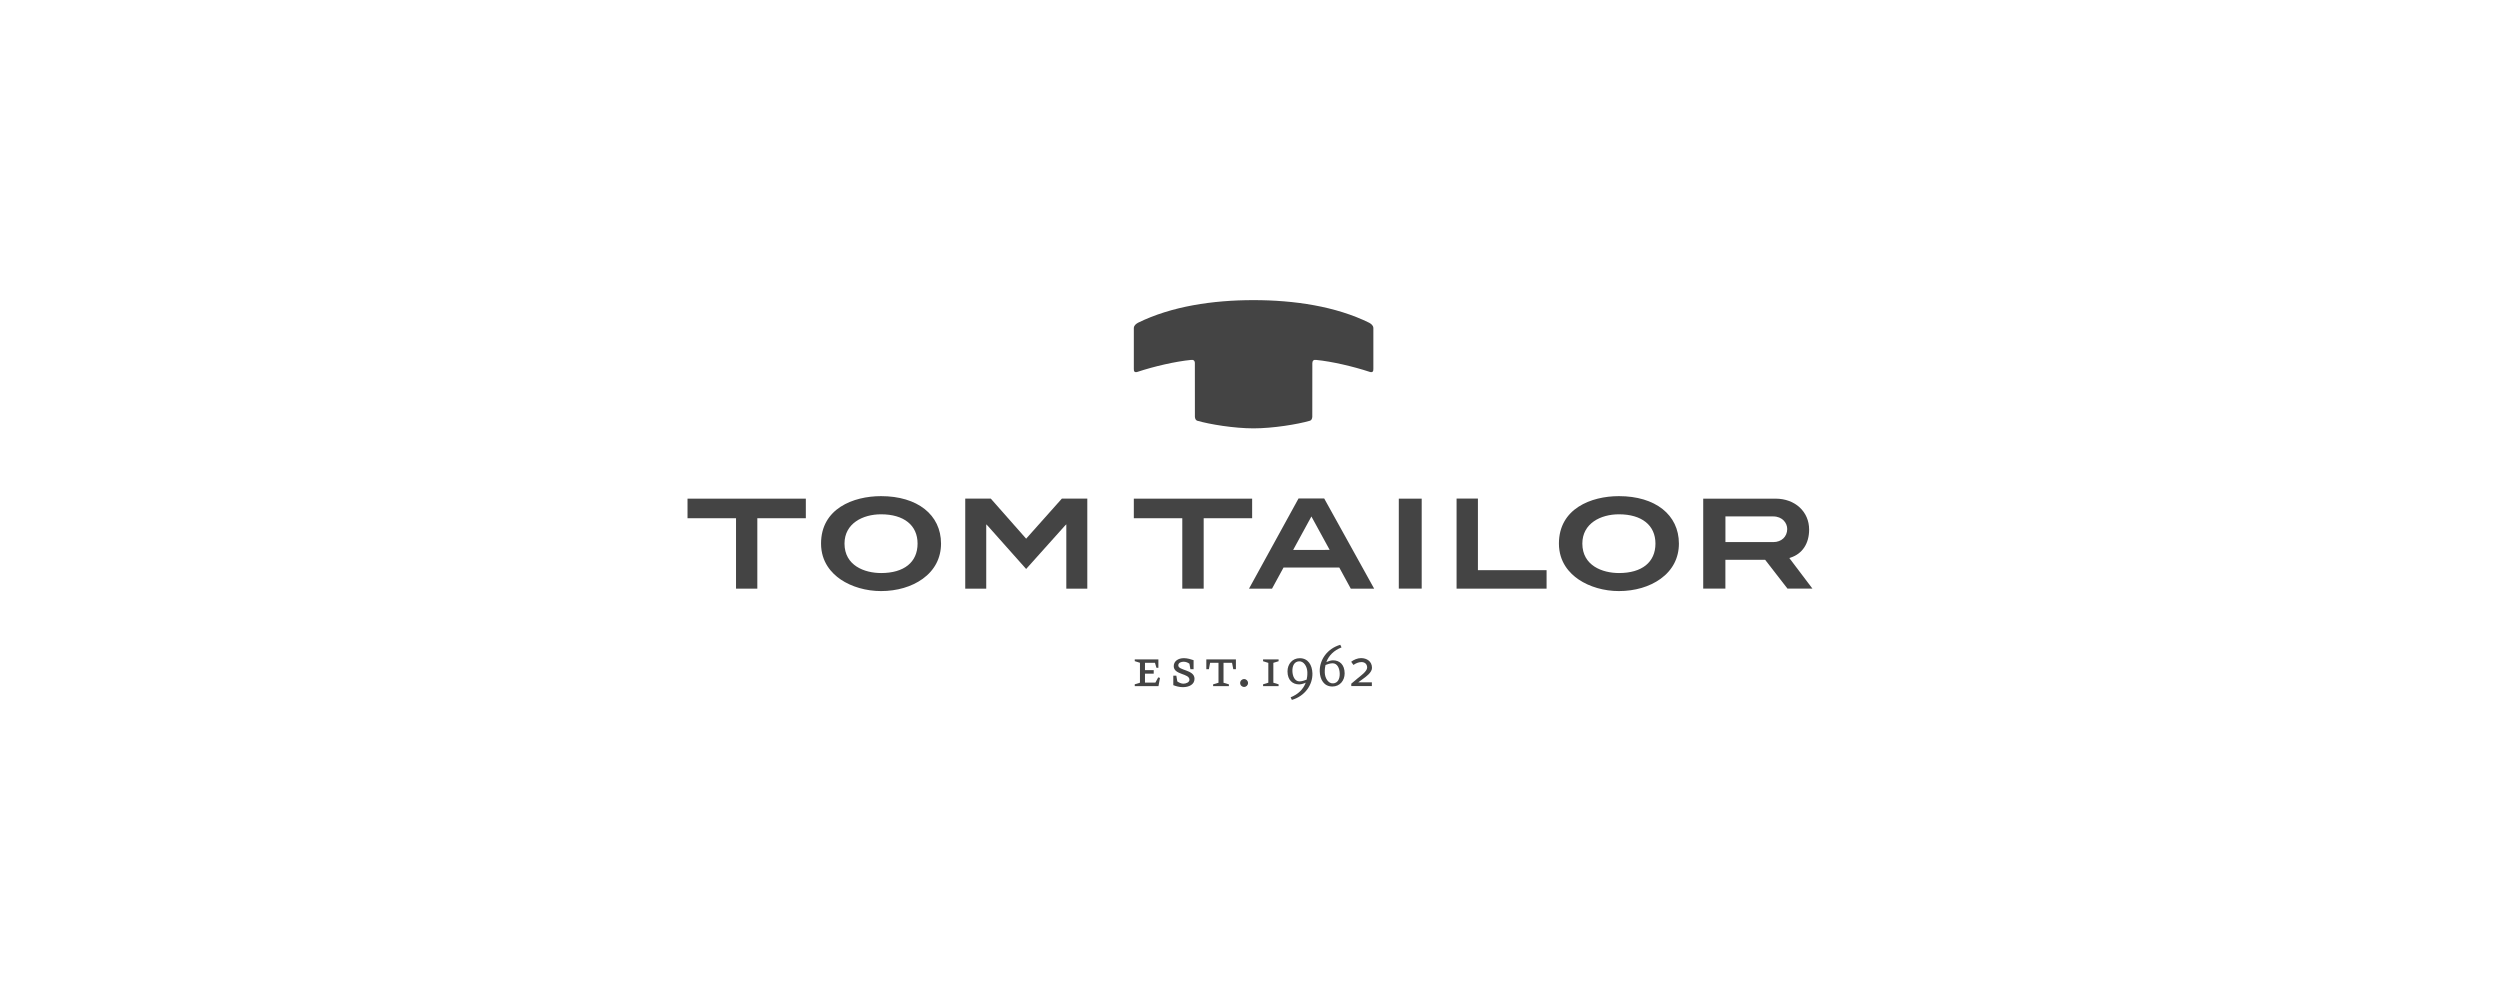 <?xml version="1.0" encoding="utf-8"?>
<!-- Generator: Adobe Illustrator 24.0.3, SVG Export Plug-In . SVG Version: 6.00 Build 0)  -->
<svg version="1.1" id="Ebene_1" xmlns="http://www.w3.org/2000/svg" xmlns:xlink="http://www.w3.org/1999/xlink" x="0px" y="0px"
	 viewBox="0 0 566.93 226.77" style="enable-background:new 0 0 566.93 226.77;" xml:space="preserve">
<style type="text/css">
	.st0{fill-rule:evenodd;clip-rule:evenodd;fill:#444444;}
</style>
<g>
	<path class="st0" d="M294.75,149.26c-1.68,0-2.78,1.34-2.78,2.98c0,2,1.16,2.96,2.64,2.96c0.52,0,1.17-0.23,1.5-0.4
		c-0.57,1.53-1.74,2.65-3.43,3.33l0.28,0.59c2.98-0.87,4.74-3.44,4.66-6.04C297.56,150.82,296.65,149.26,294.75,149.26z
		 M296.31,154.12c-0.29,0.11-1.02,0.4-1.61,0.4c-1.06,0-1.58-1.11-1.62-2.33c-0.03-1.24,0.45-2.16,1.51-2.22
		c1.08-0.06,1.85,1.19,1.88,2.45C296.5,153.23,296.38,153.79,296.31,154.12z"/>
	<path class="st0" d="M302.29,149.74c-0.51,0-1.16,0.23-1.51,0.4c0.57-1.53,1.74-2.65,3.44-3.33l-0.28-0.59
		c-2.98,0.86-4.73,3.44-4.66,6.05c0.06,1.85,0.97,3.41,2.87,3.41c1.69,0,2.78-1.34,2.78-2.98
		C304.92,150.7,303.77,149.74,302.29,149.74z M302.3,154.97c-1.08,0.06-1.85-1.19-1.88-2.46c-0.02-0.8,0.09-1.37,0.17-1.71
		c0.29-0.11,1.02-0.39,1.6-0.39c1.07,0,1.59,1.11,1.62,2.33C303.84,153.98,303.37,154.91,302.3,154.97z"/>
	<polygon class="st0" points="286.43,149.95 287.62,150.32 287.62,154.82 286.43,155.18 286.43,155.59 289.95,155.59 289.95,155.18 
		288.76,154.82 288.76,150.31 289.95,149.95 289.95,149.53 286.43,149.53 	"/>
	<polygon class="st0" points="273.56,151.75 274.14,151.75 274.42,150.3 276.32,150.3 276.32,154.83 275.1,155.19 275.1,155.6 
		278.68,155.6 278.68,155.19 277.46,154.83 277.46,150.3 279.39,150.3 279.67,151.75 280.27,151.75 280.27,149.53 273.56,149.53 	
		"/>
	<path class="st0" d="M267.2,150.89c0-0.61,0.66-0.83,1.23-0.83c0.51,0,1.02,0.23,1.3,0.46l0.22,1.24h0.72v-2.05
		c-0.55-0.19-1.4-0.46-2.19-0.46c-1.34,0-2.31,0.71-2.31,1.81c0,2.03,3.56,1.6,3.56,3.08c0,0.61-0.8,0.9-1.39,0.9
		c-0.45,0-1.02-0.26-1.36-0.51l-0.22-1.3h-0.69v2.15c0.55,0.21,1.34,0.45,2.16,0.45c1.4,0,2.65-0.59,2.65-1.9
		C270.89,151.82,267.2,152.1,267.2,150.89z"/>
	<path class="st0" d="M311.13,151.46c0-1.5-1.2-2.22-2.48-2.22c-0.8,0-1.68,0.38-2.24,0.83l0.51,0.72c0.54-0.36,1.12-0.65,1.82-0.65
		c0.77,0,1.29,0.45,1.29,1.26c0,0.85-1.57,1.94-2.26,2.51l-1.34,1.13v0.54h4.67v-0.85h-3.08l1.16-0.85
		C309.77,153.45,311.13,152.5,311.13,151.46z"/>
	<polygon class="st0" points="262.01,154.8 259.65,154.8 259.65,152.77 261.63,152.77 261.63,151.96 259.65,151.96 259.65,150.3 
		261.91,150.3 262.25,151.44 262.69,151.44 262.69,149.53 257.33,149.53 257.33,149.93 258.51,150.3 258.51,154.82 257.33,155.18 
		257.33,155.6 262.71,155.6 263.05,153.73 262.65,153.61 	"/>
	<path class="st0" d="M282.13,153.99c-0.49,0-0.9,0.4-0.9,0.9c0,0.5,0.4,0.89,0.9,0.89c0.49,0,0.89-0.4,0.89-0.89
		C283.02,154.39,282.62,153.99,282.13,153.99z"/>
	<path class="st0" d="M199.79,112.51c-6.27,0-13.6,2.82-13.6,10.75c0,4.23,2.42,6.76,4.44,8.14c2.47,1.68,5.81,2.64,9.16,2.64
		c3.61,0,6.96-0.98,9.44-2.77c2.73-1.96,4.17-4.74,4.17-8.01C213.39,116.73,208.05,112.51,199.79,112.51z M199.82,129.95
		c-3.77,0-8.31-1.69-8.31-6.68c0-4.58,4.16-6.64,8.28-6.64c5.19,0,8.29,2.48,8.29,6.64C208.08,127.5,205.01,129.95,199.82,129.95z"
		/>
	<polygon class="st0" points="155.91,117.52 166.91,117.52 166.91,133.49 171.74,133.49 171.74,117.52 182.74,117.52 182.74,113.08 
		155.91,113.08 	"/>
	<polygon class="st0" points="232.7,122.16 224.68,113.07 218.89,113.07 218.89,133.5 223.65,133.5 223.65,119.38 223.65,118.9 
		223.99,119.24 232.7,129.03 241.47,119.24 241.81,118.9 241.81,119.38 241.81,133.5 246.57,133.5 246.57,113.07 240.8,113.07 	"/>
	<path class="st0" d="M297.37,113.04h-2.9l-11.23,20.45h5.22l2.61-4.79h12.64l2.61,4.79h5.3l-11.33-20.45H297.37z M293.25,124.71
		l4.14-7.59l4.14,7.58L293.25,124.71z"/>
	<path class="st0" d="M367.12,112.51c-6.27,0-13.6,2.82-13.6,10.75c0,4.23,2.42,6.76,4.45,8.14c2.47,1.68,5.8,2.64,9.15,2.64
		c3.61,0,6.96-0.98,9.44-2.77c2.73-1.96,4.17-4.74,4.17-8.01C380.72,116.73,375.38,112.51,367.12,112.51z M367.15,129.95
		c-3.78,0-8.32-1.69-8.32-6.68c0-4.58,4.16-6.64,8.29-6.64c5.19,0,8.29,2.48,8.29,6.64C375.41,127.5,372.34,129.95,367.15,129.95z"
		/>
	<path class="st0" d="M405.77,126.55l0.26-0.09c2.69-0.87,4.23-3.19,4.23-6.37c0-4.06-3.2-7.01-7.61-7.01h-16.41v20.4h5.03v-6.54
		h9.01l5.07,6.54h5.66L405.77,126.55z M402.14,122.93h-10.86v-5.82h10.83c2.07,0,3.18,1.47,3.18,2.86
		C405.28,121.71,403.99,122.93,402.14,122.93z"/>
	<rect x="317.21" y="113.08" class="st0" width="5.19" height="20.4"/>
	<polygon class="st0" points="335.15,113.06 330.31,113.06 330.31,133.49 350.72,133.49 350.72,129.3 335.15,129.3 	"/>
	<polygon class="st0" points="283.95,113.08 257.12,113.08 257.12,117.52 268.11,117.52 268.11,133.49 272.96,133.49 272.96,117.52 
		283.95,117.52 	"/>
	<path class="st0" d="M257.92,84.34c3.77-1.25,8.6-2.37,12.17-2.72c0.52-0.08,0.86,0.14,0.87,0.7l0.01,12.24
		c0.05,0.46,0.23,0.75,0.53,0.85c2.78,0.81,8.36,1.73,12.76,1.73c4.4,0,10.03-0.92,12.8-1.73c0.31-0.1,0.48-0.39,0.53-0.85
		l0.01-12.24c0.02-0.56,0.35-0.78,0.87-0.7c3.57,0.35,8.4,1.48,12.17,2.72c0.6,0.17,0.84-0.08,0.8-0.74v-9.2
		c-0.02-0.59-0.45-0.92-0.95-1.21c-7.56-3.72-16.96-5.13-26.23-5.13c-9.28,0-18.62,1.41-26.19,5.13c-0.5,0.29-0.93,0.63-0.95,1.21
		v9.2C257.08,84.26,257.31,84.51,257.92,84.34z"/>
</g>
</svg>
